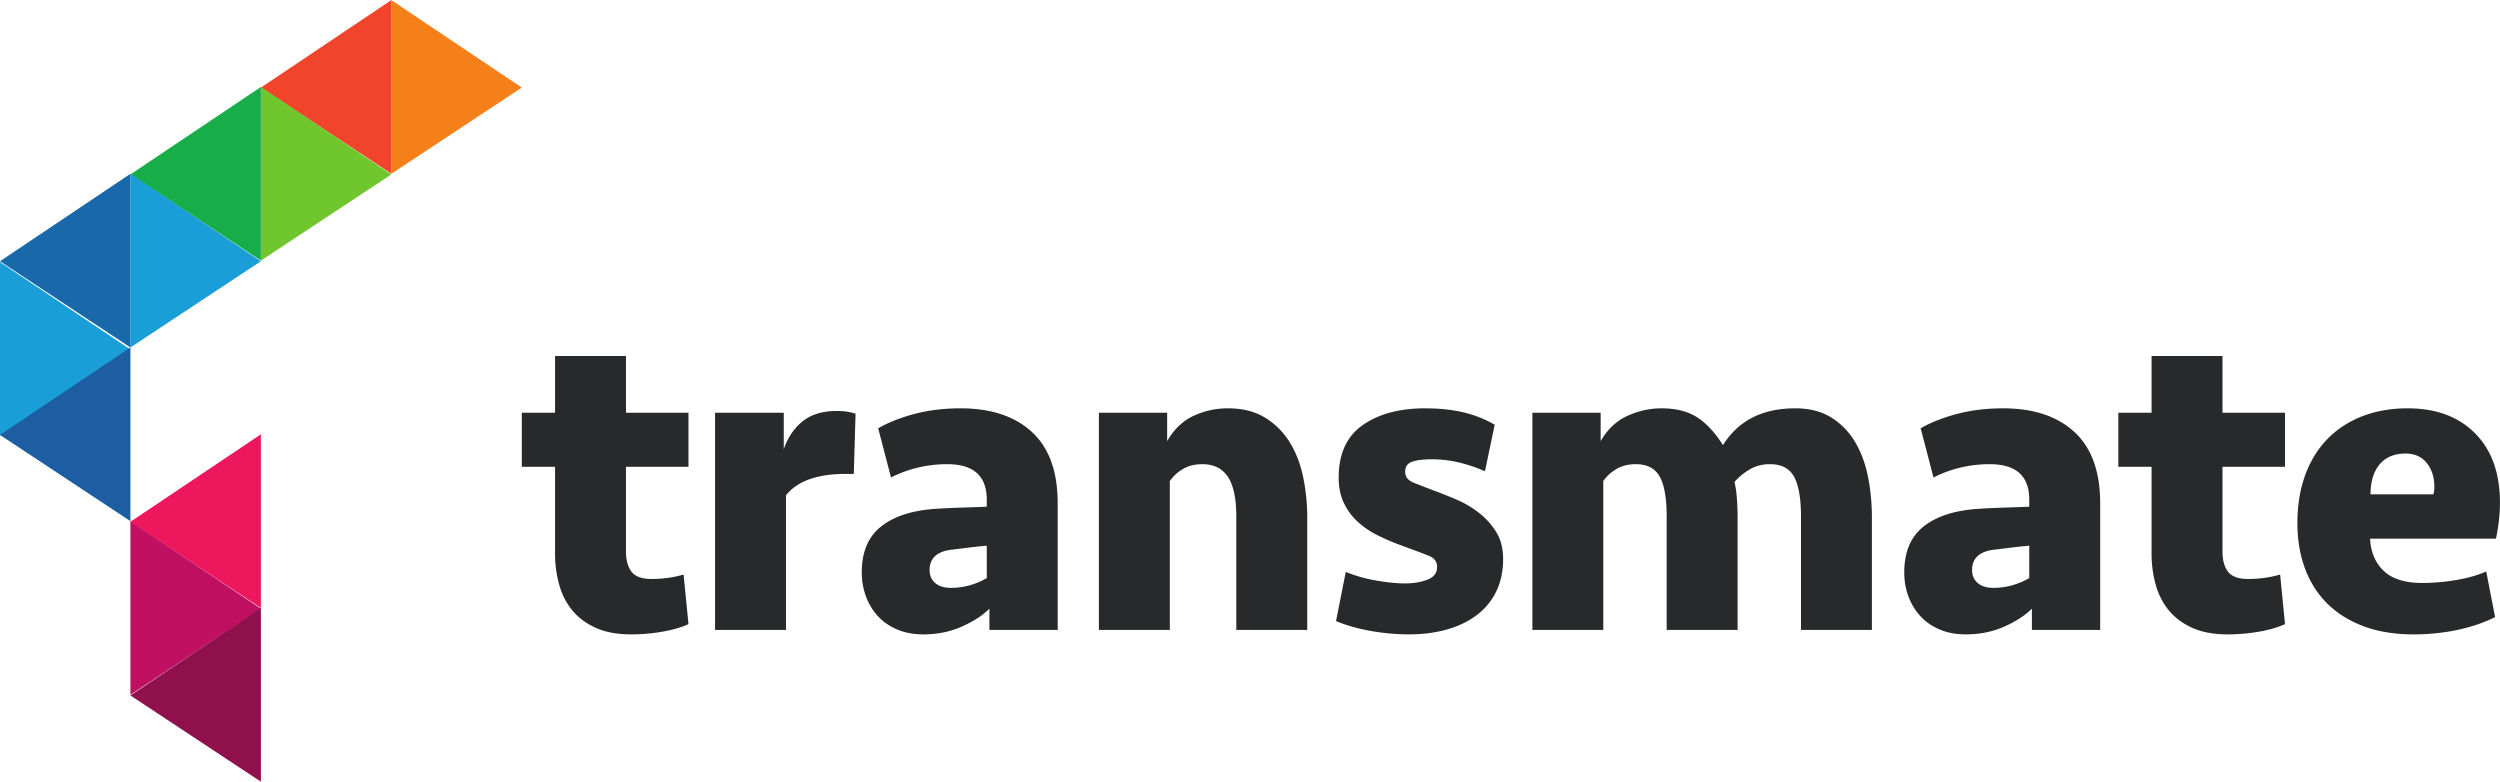 <svg id="logo_transmate_1_" data-name="logo_transmate (1)" xmlns="http://www.w3.org/2000/svg" xmlns:xlink="http://www.w3.org/1999/xlink" width="4917.819" height="1537.4" viewBox="0 0 4917.819 1537.4">
  <defs>
    <clipPath id="clip-path">
      <rect id="Background" width="4917.819" height="1537.4" fill="none"/>
    </clipPath>
  </defs>
  <rect id="Background-2" data-name="Background" width="4917.819" height="1537.4" fill="none"/>
  <g id="logo_transmate_1_2" data-name="logo_transmate (1)" clip-path="url(#clip-path)">
    <g id="g10" transform="translate(-0.087 0.234)">
      <g id="g12">
        <path id="path14" d="M0,111.619H65.4V0H204.9V111.619H327.845V217.982H204.9V384.754q0,25.157,10.912,39.5,10.886,14.343,39.658,14.334a239.2,239.2,0,0,0,31.827-2.172,206.2,206.2,0,0,0,30.956-6.551l9.594,97.506q-20.934,9.646-51.44,14.93a356.462,356.462,0,0,1-61.034,5.277q-41.009,0-69.311-12.645-28.348-12.617-46.222-34.015-17.875-21.336-26.156-50.556A227.292,227.292,0,0,1,65.4,388V217.982H0V111.619" transform="translate(1026.548 700.104)" fill="#28292a"/>
        <path id="path16" d="M272.9,123.811H256.33q-82.843,0-116.829,41.839V430.711H0V3.477H135.139v71.5q12.2-34.847,37.492-54.932Q197.908.018,238.9,0a134.08,134.08,0,0,1,20.491,1.3,129.082,129.082,0,0,1,16.993,3.923L272.9,123.811" transform="translate(1406.704 808.246)" fill="#28292a"/>
        <path id="path18" d="M121.2,444.68a149.039,149.039,0,0,1-27.25-2.4,117.946,117.946,0,0,1-24.19-7.186,116.36,116.36,0,0,1-20.822-11.328,101.612,101.612,0,0,1-17.109-14.843,112.411,112.411,0,0,1-13.516-17.966A123.121,123.121,0,0,1,8.285,370.129a129.431,129.431,0,0,1-6.216-22.99A143.271,143.271,0,0,1,0,322.62,159.3,159.3,0,0,1,2.317,294.8a116.7,116.7,0,0,1,6.949-24.171,96.053,96.053,0,0,1,11.579-20.52,93.946,93.946,0,0,1,16.208-16.863,127.868,127.868,0,0,1,20.46-13.5,160.693,160.693,0,0,1,24.334-10.385,214.243,214.243,0,0,1,28.2-7.273,293.055,293.055,0,0,1,32.07-4.159c16.619-1.143,34.662-2.026,53.629-2.625,18.532-.557,35.4-1.146,50.137-1.751V179.62c0-23.141-6.528-40.742-19.4-52.315s-32.457-17.442-58.2-17.442a247.334,247.334,0,0,0-58.854,6.975,235.4,235.4,0,0,0-51.887,19.2L32.267,39.242A256.54,256.54,0,0,1,65.5,23.436,348.682,348.682,0,0,1,104.19,10.9a323.539,323.539,0,0,1,43.269-8.17A393.489,393.489,0,0,1,194.44,0a295.631,295.631,0,0,1,42.445,2.917,220.159,220.159,0,0,1,37.547,8.75,175.777,175.777,0,0,1,32.646,14.582,157.212,157.212,0,0,1,27.741,20.413,137.686,137.686,0,0,1,11.849,12.392A139.97,139.97,0,0,1,356.939,72.9a156.246,156.246,0,0,1,15.8,32.067,203.49,203.49,0,0,1,9.484,37.894,287.138,287.138,0,0,1,3.162,43.721V435.958H251.105V394.1a144.617,144.617,0,0,1-23.652,18.864,222.506,222.506,0,0,1-30.841,16.446,175.164,175.164,0,0,1-36.075,11.449A198.585,198.585,0,0,1,121.2,444.68ZM245.887,270.287c-14.023,1.189-26.639,2.508-37.5,3.922-10.824,1.436-21.676,2.755-32.252,3.922-28.349,3.488-42.724,16.986-42.724,40.118,0,10.447,3.666,18.957,10.9,25.292,7.209,6.367,17.621,9.595,30.948,9.595a134.711,134.711,0,0,0,37.923-5.248,144.274,144.274,0,0,0,32.706-13.947Z" transform="translate(1695.293 802.997)" fill="#28292a"/>
        <path id="path20" d="M0,435.958V8.725H134.268v55.81q20.052-34.86,51.872-49.716A158.161,158.161,0,0,1,253.717,0q42.706,0,72.363,17.872a145.786,145.786,0,0,1,48.4,47.533q18.746,29.642,27.034,68.425a390.472,390.472,0,0,1,8.284,81.527v220.6H270.286v-223.2q0-53.176-16.569-78.049-16.58-24.851-50.569-24.845-21.8,0-37.923,9.6a80.5,80.5,0,0,0-25.716,23.544v292.95H0" transform="translate(2161.768 802.997)" fill="#28292a"/>
        <path id="path22" d="M328.708,296.459q0,35.771-13.524,63.654a126.711,126.711,0,0,1-38.362,46.631q-24.831,18.757-58.839,28.345-34.019,9.564-74.991,9.591a434.514,434.514,0,0,1-73.241-6.548Q31.377,431.613,0,418.51l19.181-96.762A275.738,275.738,0,0,0,78.9,338.742q32.713,5.67,57.119,5.672,25.277,0,44.027-7.422,18.735-7.367,18.757-24.845c0-10.473-5.53-17.864-16.569-22.24q-16.58-6.52-49.7-18.742a450.054,450.054,0,0,1-50.569-21.341,166.876,166.876,0,0,1-40.551-27.918,118.853,118.853,0,0,1-26.595-37.067q-9.613-20.913-9.594-48.806,0-69.737,47.086-102.9Q99.393.035,175.258,0q40.07,0,73.241,7.422a228.145,228.145,0,0,1,63.64,24.845L292.958,123.81a302.041,302.041,0,0,0-49.7-16.991,226.3,226.3,0,0,0-54.931-6.55q-25.3,0-38.8,4.8-13.532,4.823-13.509,19.614c0,9.915,5.367,17,16.137,21.37q16.111,6.52,41.407,16.122,19.159,6.987,42.724,17.021a202.861,202.861,0,0,1,44.027,25.716,143.142,143.142,0,0,1,34.447,37.908q13.934,22.229,13.949,53.638" transform="translate(2628.228 802.997)" fill="#28292a"/>
        <path id="path24" d="M467.33,109.863q-22.665,0-40.112,10.473a122.6,122.6,0,0,0-29.639,24.42,214.268,214.268,0,0,1,4.8,33.986q1.3,19.181,1.3,36.615v220.6h-139.5v-223.2q0-53.176-13.509-78.049-13.531-24.851-47.517-24.845-21.816,0-37.931,9.6A80.5,80.5,0,0,0,139.5,143.008v292.95H0V8.725H134.268v55.81q20.052-34.86,52.743-49.716Q219.724,0,253.718,0q41.857,0,69.311,17.023,27.466,16.983,51.887,55.356Q420.245.017,517.029,0q41.858,0,70.629,17.872A140.684,140.684,0,0,1,634.305,65.4q17.864,29.642,25.716,68.425a410.865,410.865,0,0,1,7.845,81.527v220.6h-139.5v-223.2q0-53.176-13.509-78.049-13.532-24.851-47.525-24.845" transform="translate(3014.48 802.997)" fill="#28292a"/>
        <path id="path26" d="M121.2,444.68a149.032,149.032,0,0,1-27.249-2.4,117.943,117.943,0,0,1-24.19-7.186,116.368,116.368,0,0,1-20.822-11.328,101.63,101.63,0,0,1-17.11-14.843,112.425,112.425,0,0,1-13.516-17.966A123.127,123.127,0,0,1,8.285,370.129a129.431,129.431,0,0,1-6.216-22.99A143.271,143.271,0,0,1,0,322.62,159.3,159.3,0,0,1,2.317,294.8a116.7,116.7,0,0,1,6.949-24.171,96.059,96.059,0,0,1,11.579-20.52,93.947,93.947,0,0,1,16.208-16.863,127.875,127.875,0,0,1,20.461-13.5,160.7,160.7,0,0,1,24.334-10.385,214.244,214.244,0,0,1,28.2-7.273,293.043,293.043,0,0,1,32.07-4.159c16.618-1.143,34.662-2.026,53.628-2.625,18.535-.557,35.4-1.146,50.138-1.751V179.62c0-23.141-6.528-40.742-19.4-52.315s-32.457-17.442-58.2-17.442a247.334,247.334,0,0,0-58.854,6.975,235.4,235.4,0,0,0-51.887,19.2L32.267,39.242A256.54,256.54,0,0,1,65.5,23.436,348.682,348.682,0,0,1,104.19,10.9a323.341,323.341,0,0,1,43.265-8.17A393.541,393.541,0,0,1,194.44,0a295.631,295.631,0,0,1,42.445,2.917,220.159,220.159,0,0,1,37.547,8.75,175.777,175.777,0,0,1,32.646,14.582,157.212,157.212,0,0,1,27.741,20.413,137.681,137.681,0,0,1,11.849,12.392A139.982,139.982,0,0,1,356.939,72.9a156.256,156.256,0,0,1,15.8,32.067,203.482,203.482,0,0,1,9.484,37.894,287.127,287.127,0,0,1,3.162,43.721V435.958H251.1V394.1a144.589,144.589,0,0,1-23.651,18.864,222.491,222.491,0,0,1-30.841,16.446,175.165,175.165,0,0,1-36.074,11.449A198.584,198.584,0,0,1,121.2,444.68Zm124.69-174.393c-14.015,1.188-26.634,2.507-37.507,3.922-10.8,1.433-21.648,2.753-32.244,3.922-28.349,3.488-42.724,16.986-42.724,40.118,0,10.447,3.666,18.956,10.9,25.292,7.21,6.367,17.623,9.595,30.949,9.595a134.72,134.72,0,0,0,37.923-5.248,144.309,144.309,0,0,0,32.706-13.947Z" transform="translate(3746.001 802.997)" fill="#28292a"/>
        <path id="path28" d="M0,111.619H65.389V0h139.5V111.619H327.86V217.983H204.89V384.754q0,25.157,10.912,39.5,10.886,14.343,39.68,14.334a240.177,240.177,0,0,0,31.842-2.172,206.3,206.3,0,0,0,30.934-6.551l9.6,97.506q-20.923,9.646-51.492,14.93a355.869,355.869,0,0,1-61,5.277q-41.009,0-69.311-12.645Q117.7,522.313,99.829,500.915,81.954,479.579,73.673,450.36A227.3,227.3,0,0,1,65.389,388V217.983H0V111.619" transform="translate(4167.116 700.104)" fill="#28292a"/>
        <path id="path30" d="M228.425,444.68a326.368,326.368,0,0,1-52.528-4.038c-8.17-1.339-16.182-3.036-23.812-5.045a225.628,225.628,0,0,1-22.179-7.06c-7.082-2.667-13.974-5.642-20.486-8.842a207.132,207.132,0,0,1-18.744-10.434,190.112,190.112,0,0,1-17-12.016,180.454,180.454,0,0,1-15.265-13.591,183.5,183.5,0,0,1-25.274-31.612,191.87,191.87,0,0,1-10.028-17.925,206.028,206.028,0,0,1-8.286-19.342A232.572,232.572,0,0,1,3.706,272.493,285.016,285.016,0,0,1,0,225.829a312.283,312.283,0,0,1,3.812-49.691c1.264-7.81,2.867-15.512,4.764-22.891s4.14-14.642,6.668-21.589,5.368-13.712,8.442-20.13A204.119,204.119,0,0,1,33.77,92.975,190.509,190.509,0,0,1,45.5,76,184.462,184.462,0,0,1,73.759,46.845a186.325,186.325,0,0,1,16.37-12.069,194.926,194.926,0,0,1,17.842-10.382,210.73,210.73,0,0,1,19.315-8.7,213.085,213.085,0,0,1,20.65-6.861c7.054-1.953,14.407-3.6,21.855-4.906A275.721,275.721,0,0,1,217.1,0a245.809,245.809,0,0,1,39.672,3.08,189.921,189.921,0,0,1,35.307,9.238,161.634,161.634,0,0,1,30.951,15.394,157.182,157.182,0,0,1,26.6,21.548A154.612,154.612,0,0,1,371,76.268a165.414,165.414,0,0,1,15.251,31.745,201.381,201.381,0,0,1,9.148,36.482,267.156,267.156,0,0,1,3.049,41.222,312.15,312.15,0,0,1-1.955,34.232c-1.3,11.737-3.283,23.983-5.89,36.4H142.978c1.154,25.995,10.1,47.269,26.6,63.23,16.495,15.9,42.166,23.967,76.3,23.967a407.739,407.739,0,0,0,65.828-5.679c22.914-3.777,43.011-9.495,59.732-16.994l17.447,89.8a279.107,279.107,0,0,1-35.213,14.618,343.136,343.136,0,0,1-39.339,10.675,403.511,403.511,0,0,1-42.178,6.54A434.524,434.524,0,0,1,228.425,444.68Zm-15.7-355.733c-21.99,0-39.152,7.19-51.008,21.37-11.853,14.157-17.863,33.951-17.863,58.831h123.81a61.366,61.366,0,0,0,1.75-14.82c0-18.5-4.986-34.189-14.82-46.64C244.765,95.252,230.679,88.947,212.728,88.947Z" transform="translate(4519.359 802.997)" fill="#28292a"/>
        <path id="path32" d="M0,341.644V0L256.635,172.043Z" transform="translate(769.913)" fill="#f5801a"/>
        <path id="path34" d="M256.638,341.644V0L0,172.043Z" transform="translate(513.275)" fill="#f1452b"/>
        <path id="path36" d="M0,341.652V0L256.638,172.043Z" transform="translate(513.275 170.823)" fill="#70c72d"/>
        <path id="path38" d="M256.637,341.652V0L0,172.043Z" transform="translate(256.638 170.823)" fill="#17ad49"/>
        <path id="path40" d="M0,341.652V0L256.637,172.043Z" transform="translate(256.638 341.644)" fill="#199ed7"/>
        <path id="path42" d="M0,341.652V0L256.637,172.043Z" transform="translate(0 515.28)" fill="#199ed7"/>
        <path id="path44" d="M256.637,341.652V0L0,172.043Z" transform="translate(0 341.644)" fill="#1968a9"/>
        <path id="path46" d="M256.637,341.643V0L0,172.042Z" transform="translate(0 683.297)" fill="#1c5ea1"/>
        <path id="path48" d="M0,341.653V0L256.637,172.053Z" transform="translate(256.638 1024.939)" fill="#bf1064"/>
        <path id="path50" d="M256.637,341.644V0L0,172.044Z" transform="translate(256.638 1195.77)" fill="#8f104a"/>
        <path id="path52" d="M256.637,341.653V0L0,172.044Z" transform="translate(256.638 854.117)" fill="#ed175e"/>
      </g>
    </g>
  </g>
</svg>
